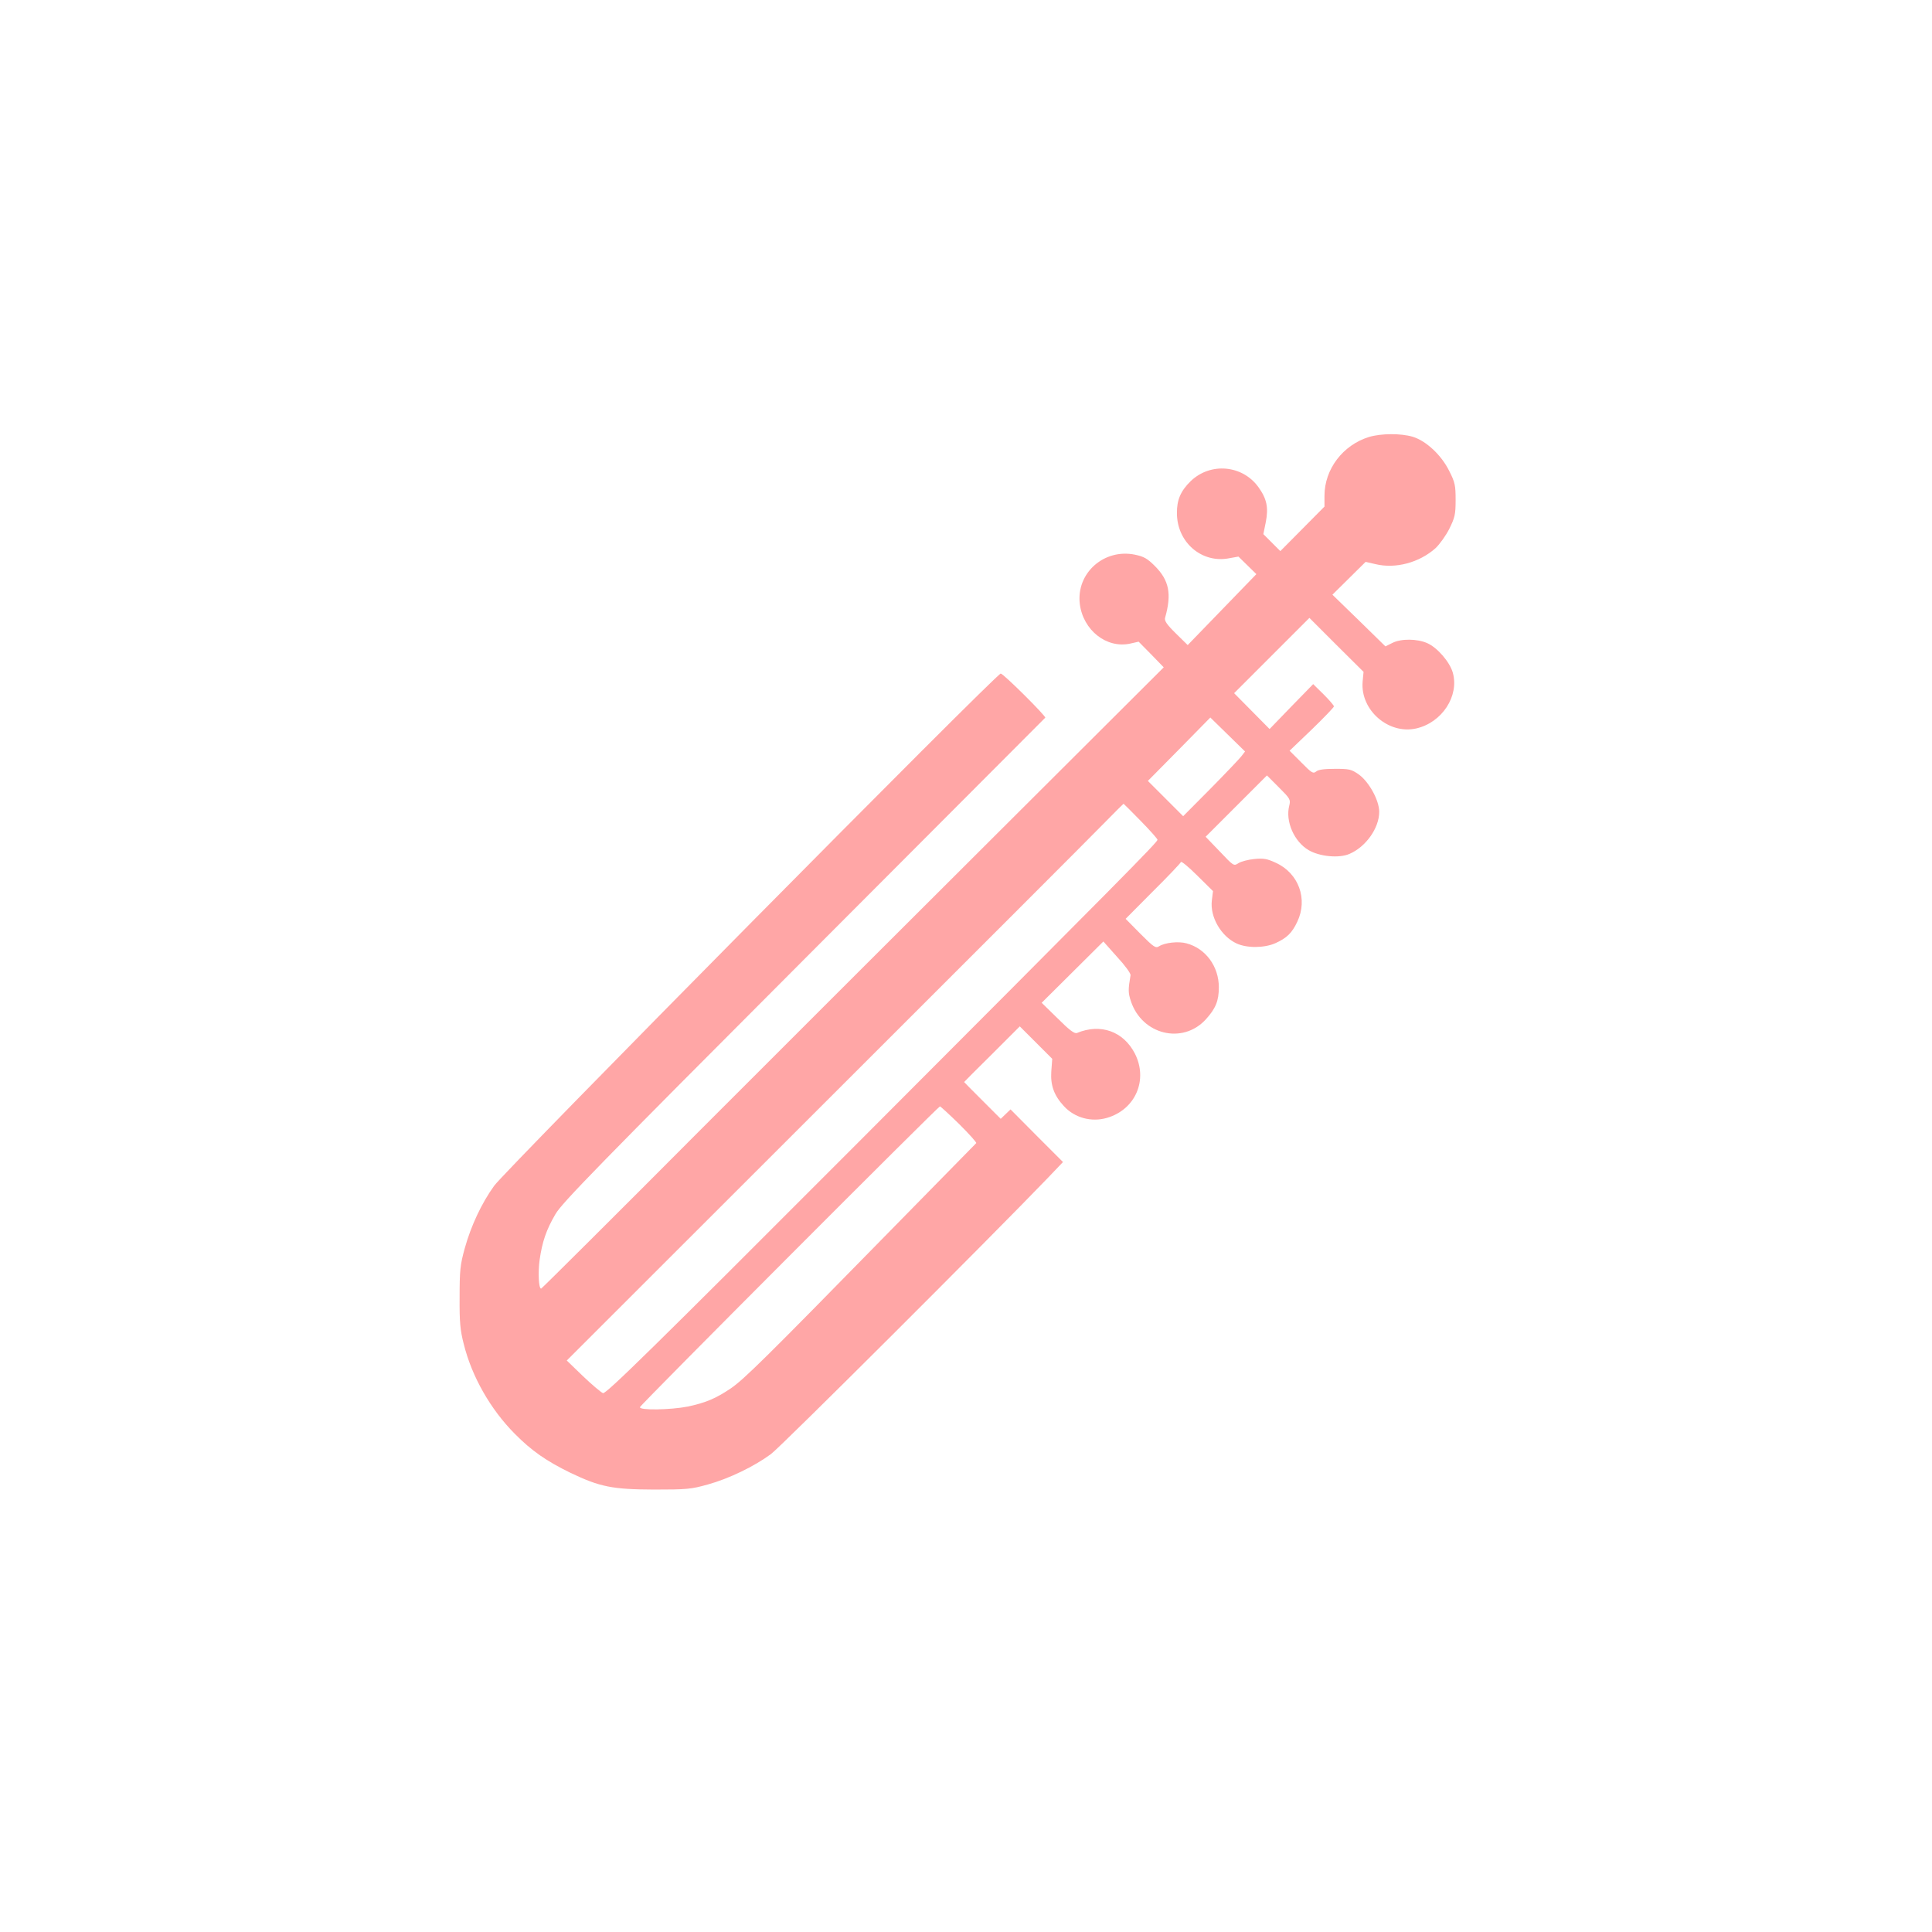 <?xml version="1.0" standalone="no"?>
<!DOCTYPE svg PUBLIC "-//W3C//DTD SVG 20010904//EN"
 "http://www.w3.org/TR/2001/REC-SVG-20010904/DTD/svg10.dtd">
<svg version="1.0" xmlns="http://www.w3.org/2000/svg"
 width="1024pt" height="1024pt" viewBox="0 0 1024 1024"
 preserveAspectRatio="xMidYMid meet">

<g transform="translate(0,1024) scale(0.1,-0.1)"
fill="#ffa6a6" stroke="none">
<path d="M7256 7924 c-139 -43 -236 -171 -236 -312 l0 -57 -117 -118 -117
-118 -45 45 -45 45 13 64 c15 77 5 124 -39 185 -85 118 -255 133 -360 31 -52
-51 -73 -99 -72 -169 0 -154 131 -267 276 -239 l50 9 47 -46 48 -47 -182 -188
-182 -188 -63 62 c-48 47 -61 67 -57 82 36 127 22 199 -54 275 -40 40 -58 50
-105 60 -164 34 -312 -97 -293 -260 17 -140 142 -239 268 -211 l44 10 67 -68
66 -68 -791 -789 c-436 -434 -1177 -1175 -1648 -1646 -470 -472 -858 -858
-861 -858 -13 0 -17 85 -8 152 14 97 35 159 84 243 35 60 226 256 1316 1348
701 703 1277 1280 1280 1283 6 7 -222 234 -236 234 -23 0 -2621 -2627 -2685
-2715 -67 -93 -123 -213 -156 -332 -24 -87 -27 -116 -27 -258 -1 -133 3 -175
22 -249 43 -173 142 -346 270 -475 90 -91 168 -145 295 -207 157 -75 222 -88
442 -89 177 0 197 2 287 27 112 31 246 96 334 161 51 37 1164 1148 1464 1460
l84 88 -139 139 -139 140 -26 -25 -26 -25 -97 97 c-53 53 -97 97 -97 98 0 1
66 67 148 148 l147 147 86 -86 86 -86 -5 -67 c-5 -74 15 -128 67 -184 57 -62
146 -86 228 -62 151 44 219 201 148 341 -61 118 -182 161 -307 109 -13 -5 -39
14 -102 77 l-85 83 163 162 164 163 73 -82 c41 -44 73 -88 71 -97 -13 -76 -13
-93 2 -138 59 -177 273 -230 396 -97 53 58 70 99 70 171 0 111 -70 206 -171
233 -43 12 -114 4 -145 -15 -19 -12 -27 -7 -100 66 l-78 79 144 145 c80 79
147 150 149 156 2 6 41 -26 87 -72 l83 -82 -6 -49 c-11 -88 49 -191 132 -229
55 -25 147 -24 205 2 60 27 88 54 116 114 57 120 7 257 -114 312 -45 21 -64
25 -114 20 -32 -3 -70 -13 -84 -22 -25 -16 -25 -16 -99 62 l-75 78 162 162
163 163 63 -63 c61 -61 63 -65 55 -98 -21 -82 26 -190 103 -235 58 -34 161
-44 216 -20 87 37 158 137 158 223 0 61 -54 159 -108 198 -40 28 -51 30 -126
30 -57 0 -88 -4 -100 -14 -16 -13 -24 -8 -79 48 l-62 62 118 113 c64 62 117
117 117 122 0 5 -25 34 -55 64 l-55 54 -116 -119 -115 -119 -94 95 -94 95 199
199 200 200 143 -143 144 -143 -5 -53 c-12 -150 137 -280 284 -247 137 31 229
172 194 296 -16 56 -81 132 -135 156 -53 24 -140 25 -186 1 l-36 -18 -140 137
-141 137 88 87 88 87 52 -12 c107 -26 233 8 319 85 22 21 55 67 73 103 29 59
33 76 33 152 0 76 -3 93 -33 152 -42 86 -123 161 -194 183 -64 19 -168 18
-232 -1z m-677 -1693 c-11 -14 -85 -92 -164 -172 l-144 -145 -93 93 -94 94
166 168 165 168 92 -90 92 -90 -20 -26z m-533 -342 c49 -50 89 -95 89 -100 0
-13 -194 -209 -1619 -1637 -1059 -1061 -1304 -1301 -1320 -1296 -10 4 -58 44
-106 90 l-86 83 1369 1368 c753 752 1417 1416 1475 1476 58 59 106 107 107
107 1 0 42 -41 91 -91z m-961 -1608 c52 -52 93 -97 89 -100 -3 -3 -213 -217
-467 -476 -657 -671 -764 -776 -834 -824 -80 -54 -134 -76 -227 -96 -92 -18
-260 -21 -254 -3 5 15 1581 1594 1590 1594 4 -1 50 -43 103 -95z"/>
</g>
</svg>
